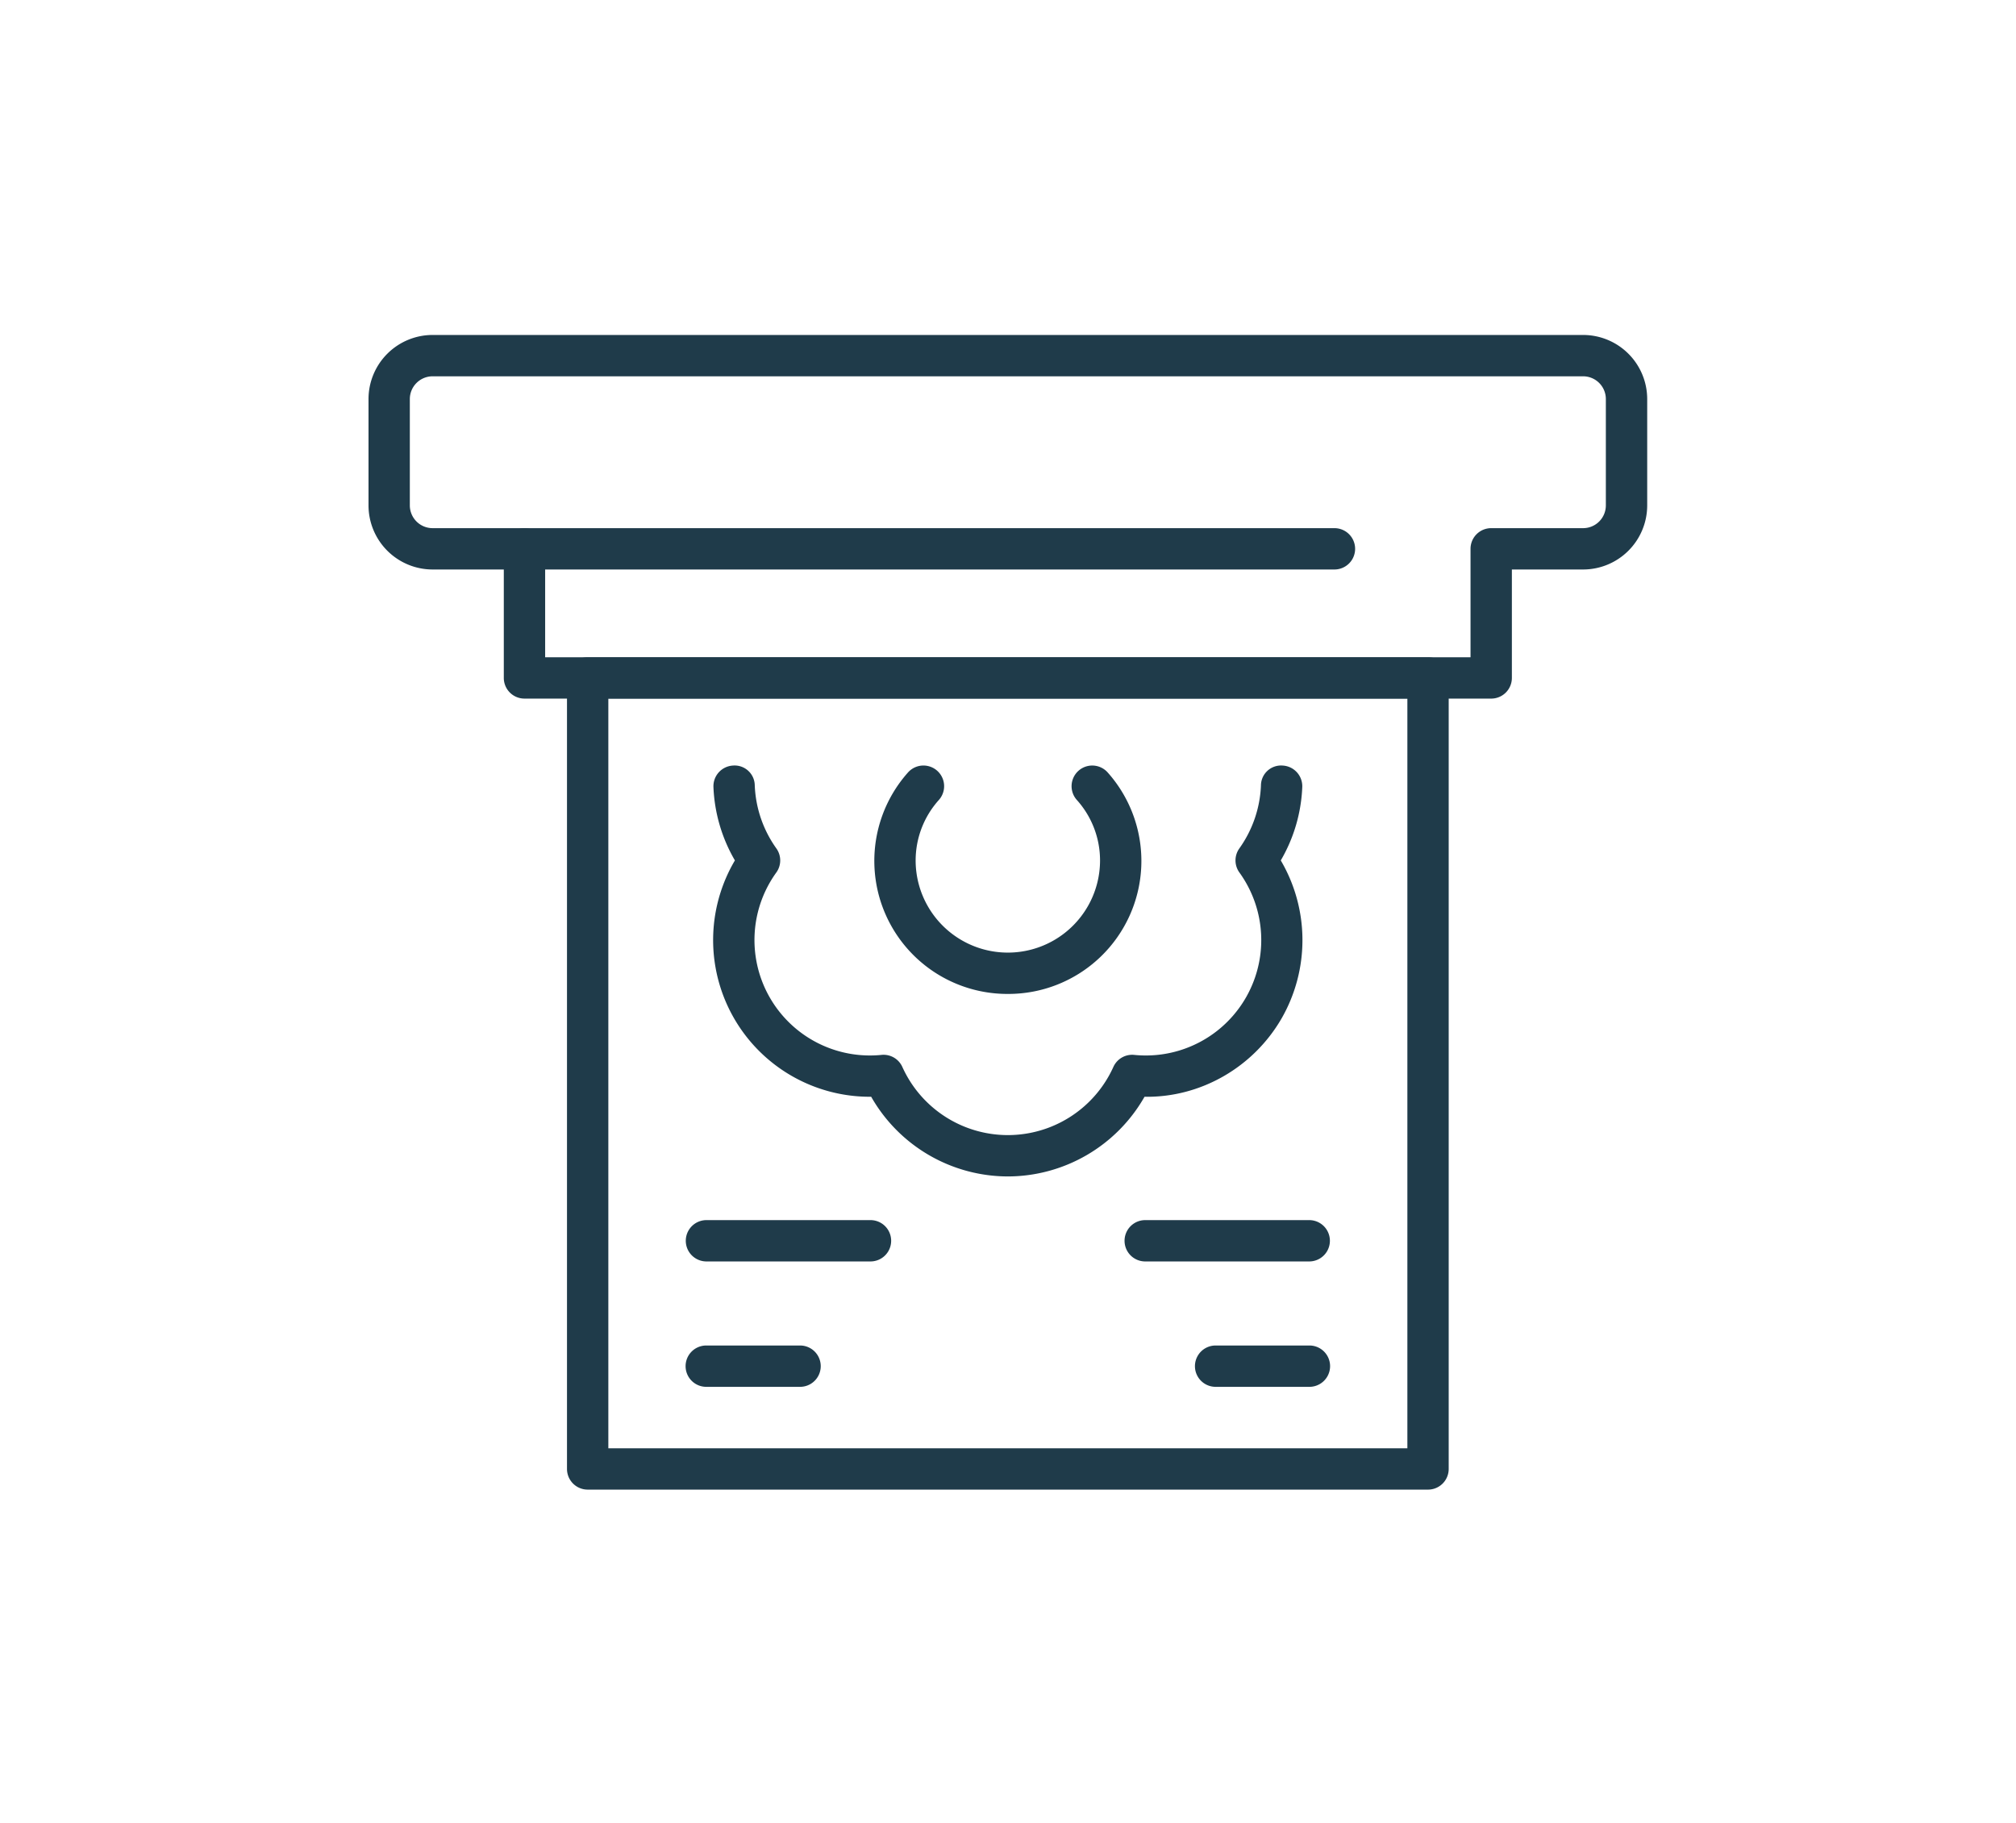 <svg viewBox="0 0 1023 925" height="925" width="1023" xmlns:xlink="http://www.w3.org/1999/xlink" xmlns="http://www.w3.org/2000/svg">
  <defs>
    <clipPath id="clip-path">
      <rect fill="#1f3b4a" height="586" width="648.839" data-name="Rectangle 10" id="Rectangle_10"></rect>
    </clipPath>
    <clipPath id="clip-Branded-Endpaper">
      <rect height="925" width="1023"></rect>
    </clipPath>
  </defs>
  <g clip-path="url(#clip-Branded-Endpaper)" id="Branded-Endpaper">
    <g transform="translate(187 170)" data-name="Group 43" id="Group_43">
      <g clip-path="url(#clip-path)" transform="translate(0 0)" data-name="Group 38" id="Group_38">
        <path fill="#1f3b4a" transform="translate(93.51 151.867)" d="M444.131,434.134H17.689A10.486,10.486,0,0,1,7.206,423.651V22.186A10.486,10.486,0,0,1,17.689,11.7H444.131a10.477,10.477,0,0,1,10.483,10.483V423.651a10.477,10.477,0,0,1-10.483,10.483M28.185,413.155H433.648V32.668H28.185Z" data-name="Path 431" id="Path_431"></path>
        <path fill="#1f3b4a" transform="translate(0 0.001)" d="M569.689,184.548H79.15a10.492,10.492,0,0,1-10.5-10.5V119.025H32.51A32.548,32.548,0,0,1,0,86.516V32.51A32.548,32.548,0,0,1,32.51,0H616.357a32.545,32.545,0,0,1,32.5,32.51V86.516a32.545,32.545,0,0,1-32.5,32.51H580.186v55.026a10.492,10.492,0,0,1-10.5,10.5M89.632,163.569H559.207v-55.04a10.486,10.486,0,0,1,10.482-10.483h46.668a11.548,11.548,0,0,0,11.517-11.531V32.51a11.548,11.548,0,0,0-11.517-11.531H32.51A11.563,11.563,0,0,0,20.965,32.51V86.516A11.563,11.563,0,0,0,32.51,98.046H79.15a10.486,10.486,0,0,1,10.483,10.483Z" data-name="Path 432" id="Path_432"></path>
        <path fill="#1f3b4a" transform="translate(162.418 202.876)" d="M162.009,224.183a79.941,79.941,0,0,1-69.352-40.435A79.517,79.517,0,0,1,23.5,63.8a80.269,80.269,0,0,1-10.888-37.22,10.506,10.506,0,0,1,10.035-10.93,10.213,10.213,0,0,1,10.93,10.035A59.008,59.008,0,0,0,44.535,57.707a10.474,10.474,0,0,1,0,12.2A58.575,58.575,0,0,0,97.9,162.5a10.442,10.442,0,0,1,10.566,6.108,58.736,58.736,0,0,0,107.089,0,10.443,10.443,0,0,1,10.552-6.108,58.576,58.576,0,0,0,53.377-92.6,10.474,10.474,0,0,1,0-12.2A59.007,59.007,0,0,0,290.44,25.686a10.2,10.2,0,0,1,10.93-10.035,10.506,10.506,0,0,1,10.035,10.93A80.119,80.119,0,0,1,300.5,63.8a79.894,79.894,0,0,1,.405,80.2c-14.34,24.809-41.105,40.239-69.548,39.75a79.975,79.975,0,0,1-69.352,40.435" data-name="Path 433" id="Path_433"></path>
        <path fill="#1f3b4a" transform="translate(238.304 202.882)" d="M86.123,131.553A67.509,67.509,0,0,1,35.416,19.194,10.492,10.492,0,0,1,51.167,33.059,45.944,45.944,0,0,0,39.329,63.794a46.787,46.787,0,0,0,93.574,0,45.93,45.93,0,0,0-11.824-30.735,10.487,10.487,0,0,1,15.738-13.865A67.5,67.5,0,0,1,86.123,131.553" data-name="Path 434" id="Path_434"></path>
        <path fill="#1f3b4a" transform="translate(149.387 417.085)" d="M105.435,53.12H21.995a10.49,10.49,0,0,1,0-20.979h83.441a10.49,10.49,0,0,1,0,20.979" data-name="Path 435" id="Path_435"></path>
        <path fill="#1f3b4a" transform="translate(149.374 476.168)" d="M69.612,57.673h-47.6a10.489,10.489,0,1,1,0-20.979h47.6a10.489,10.489,0,0,1,0,20.979" data-name="Path 436" id="Path_436"></path>
        <path fill="#1f3b4a" transform="translate(356.106 417.085)" d="M121.351,53.12H37.925a10.49,10.49,0,0,1,0-20.979h83.427a10.49,10.49,0,0,1,0,20.979" data-name="Path 437" id="Path_437"></path>
        <path fill="#1f3b4a" transform="translate(389.352 476.168)" d="M88.105,57.673H40.5a10.489,10.489,0,1,1,0-20.979h47.6a10.489,10.489,0,0,1,0,20.979" data-name="Path 438" id="Path_438"></path>
        <path fill="#1f3b4a" transform="translate(63.754 91.033)" d="M426.394,27.994H15.4a10.489,10.489,0,0,1,0-20.979h411a10.489,10.489,0,0,1,0,20.979" data-name="Path 439" id="Path_439"></path>
      </g>
    </g>
  </g>
</svg>
